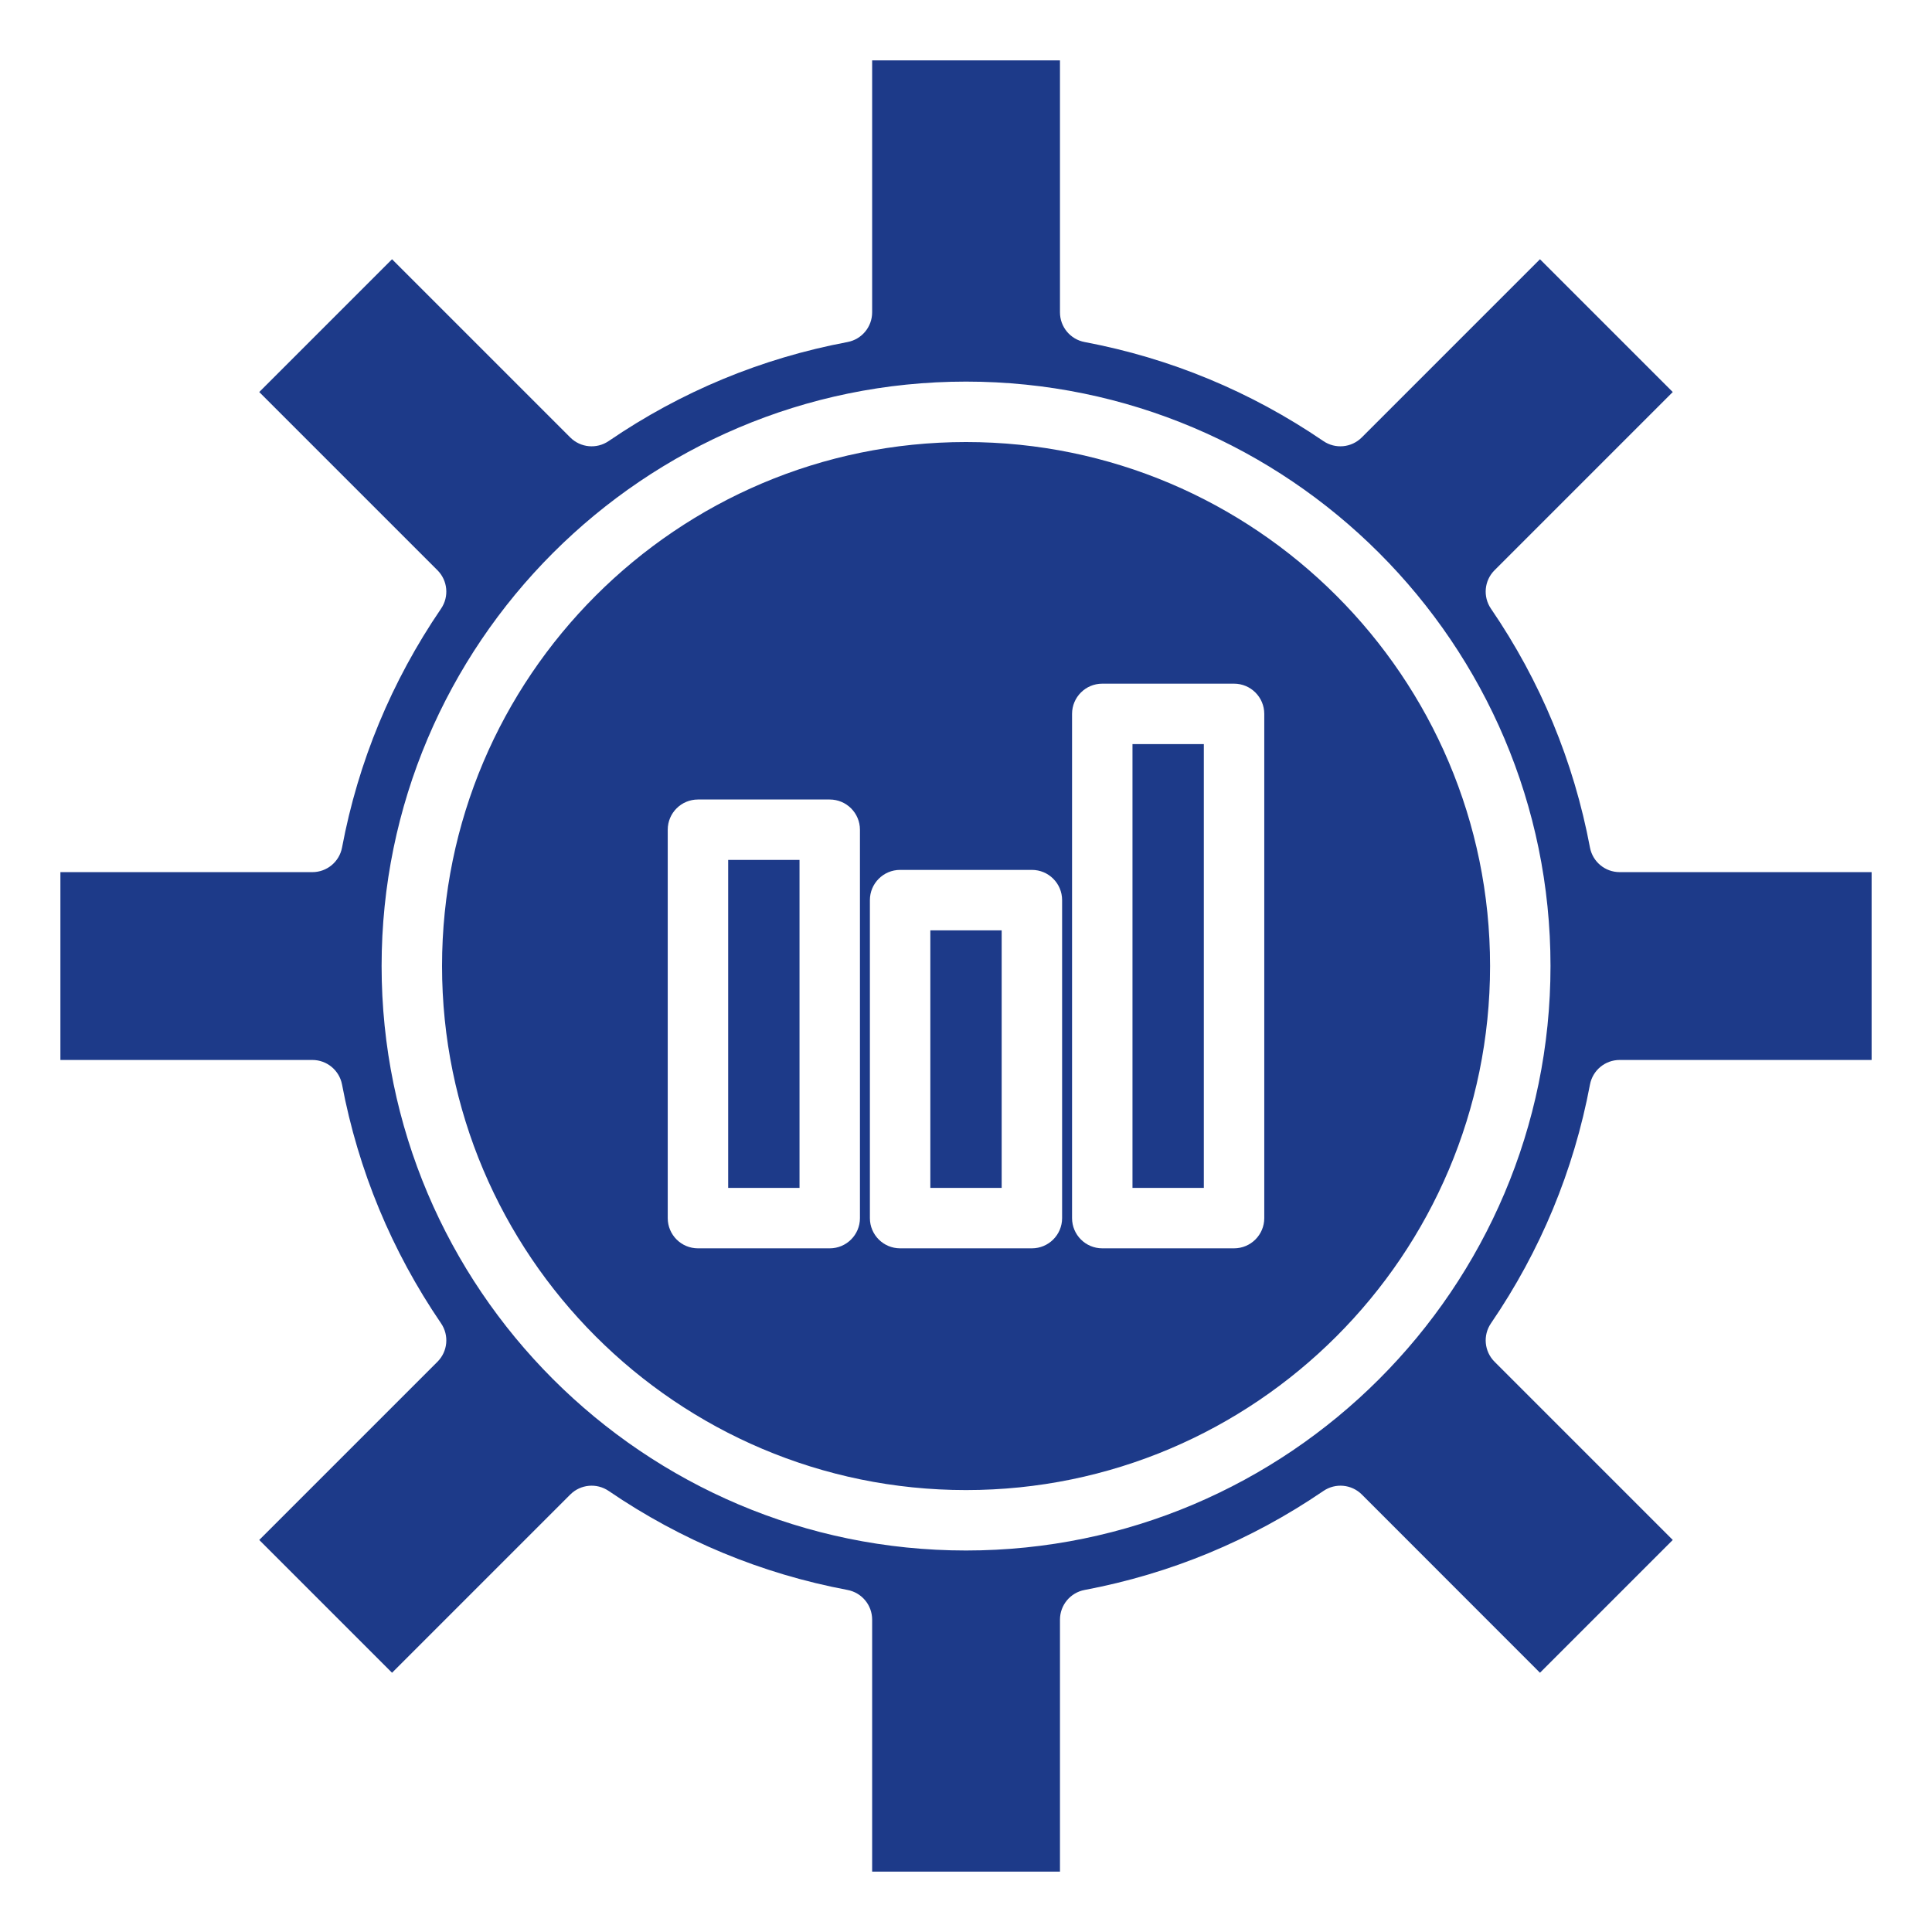 <svg xmlns="http://www.w3.org/2000/svg" xmlns:xlink="http://www.w3.org/1999/xlink" xmlns:svgjs="http://svgjs.dev/svgjs" id="Layer_1" viewBox="0 0 512 512" width="300" height="300"><g width="100%" height="100%" transform="matrix(1,0,0,1,0,0)"><path d="m300.121 197.195h18.907v117.609h-18.907zm94.763 58.805c0 76.581-62.303 138.884-138.884 138.884-76.565 0-138.855-62.303-138.855-138.884 0-76.565 62.29-138.855 138.855-138.855 76.581 0 138.884 62.29 138.884 138.855zm-166.989-36.113c0-4.423-3.585-8.008-8.008-8.008h-34.923c-4.423 0-8.008 3.585-8.008 8.008v102.926c0 4.423 3.585 8.008 8.008 8.008h34.923c4.423 0 8.008-3.585 8.008-8.008zm53.574 18.652c0-4.423-3.585-8.008-8.008-8.008h-34.923c-4.423 0-8.008 3.585-8.008 8.008v84.273c0 4.423 3.585 8.008 8.008 8.008h34.923c4.423 0 8.008-3.585 8.008-8.008zm53.575-49.351c0-4.423-3.585-8.008-8.008-8.008h-34.923c-4.423 0-8.008 3.585-8.008 8.008v133.625c0 4.423 3.585 8.008 8.008 8.008h34.923c4.423 0 8.008-3.585 8.008-8.008zm-142.072 125.617h18.907v-86.91h-18.907zm236.254-83.679h66.77v49.776h-66.77c-3.851 0-7.155 2.74-7.869 6.524-4.299 22.797-13.126 44.083-26.238 63.268-2.174 3.18-1.774 7.457.949 10.181l47.231 47.232-35.189 35.19-47.204-47.229c-2.721-2.722-6.995-3.122-10.179-.953-19.218 13.116-40.515 21.945-63.3 26.241-3.784.714-6.524 4.019-6.524 7.869v66.77h-49.776v-66.77c0-3.852-2.741-7.157-6.525-7.869-22.774-4.289-44.071-13.118-63.3-26.241-3.181-2.17-7.455-1.77-10.176.952l-47.232 47.231-35.191-35.191 47.231-47.232c2.722-2.722 3.122-6.994.953-10.174-13.088-19.19-21.918-40.482-26.244-63.283-.717-3.78-4.021-6.516-7.867-6.516h-66.77v-49.776h66.77c3.852 0 7.157-2.741 7.869-6.525 4.286-22.757 13.115-44.054 26.242-63.302 2.169-3.18 1.769-7.452-.953-10.174l-47.231-47.232 35.191-35.191 47.232 47.231c2.725 2.724 7 3.124 10.181.949 19.188-13.114 40.482-21.941 63.295-26.238 3.784-.712 6.525-4.018 6.525-7.869v-66.77h49.776v66.77c0 3.851 2.74 7.155 6.524 7.869 22.741 4.288 44.029 13.117 63.274 26.242 3.179 2.171 7.453 1.769 10.174-.953l47.232-47.231 35.191 35.191-47.231 47.232c-2.724 2.724-3.123 7.001-.949 10.181 13.114 19.188 21.941 40.482 26.238 63.295.712 3.784 4.018 6.525 7.87 6.525zm-18.327 24.874c0-85.396-69.487-154.871-154.899-154.871-85.396 0-154.871 69.475-154.871 154.871 0 85.412 69.475 154.899 154.871 154.899 85.412 0 154.899-69.487 154.899-154.899zm-164.353 58.805h18.907v-68.258h-18.907z" fill="#1d3a89" fill-opacity="1" data-original-color="#000000ff" stroke="none" stroke-opacity="1"></path></g></svg>